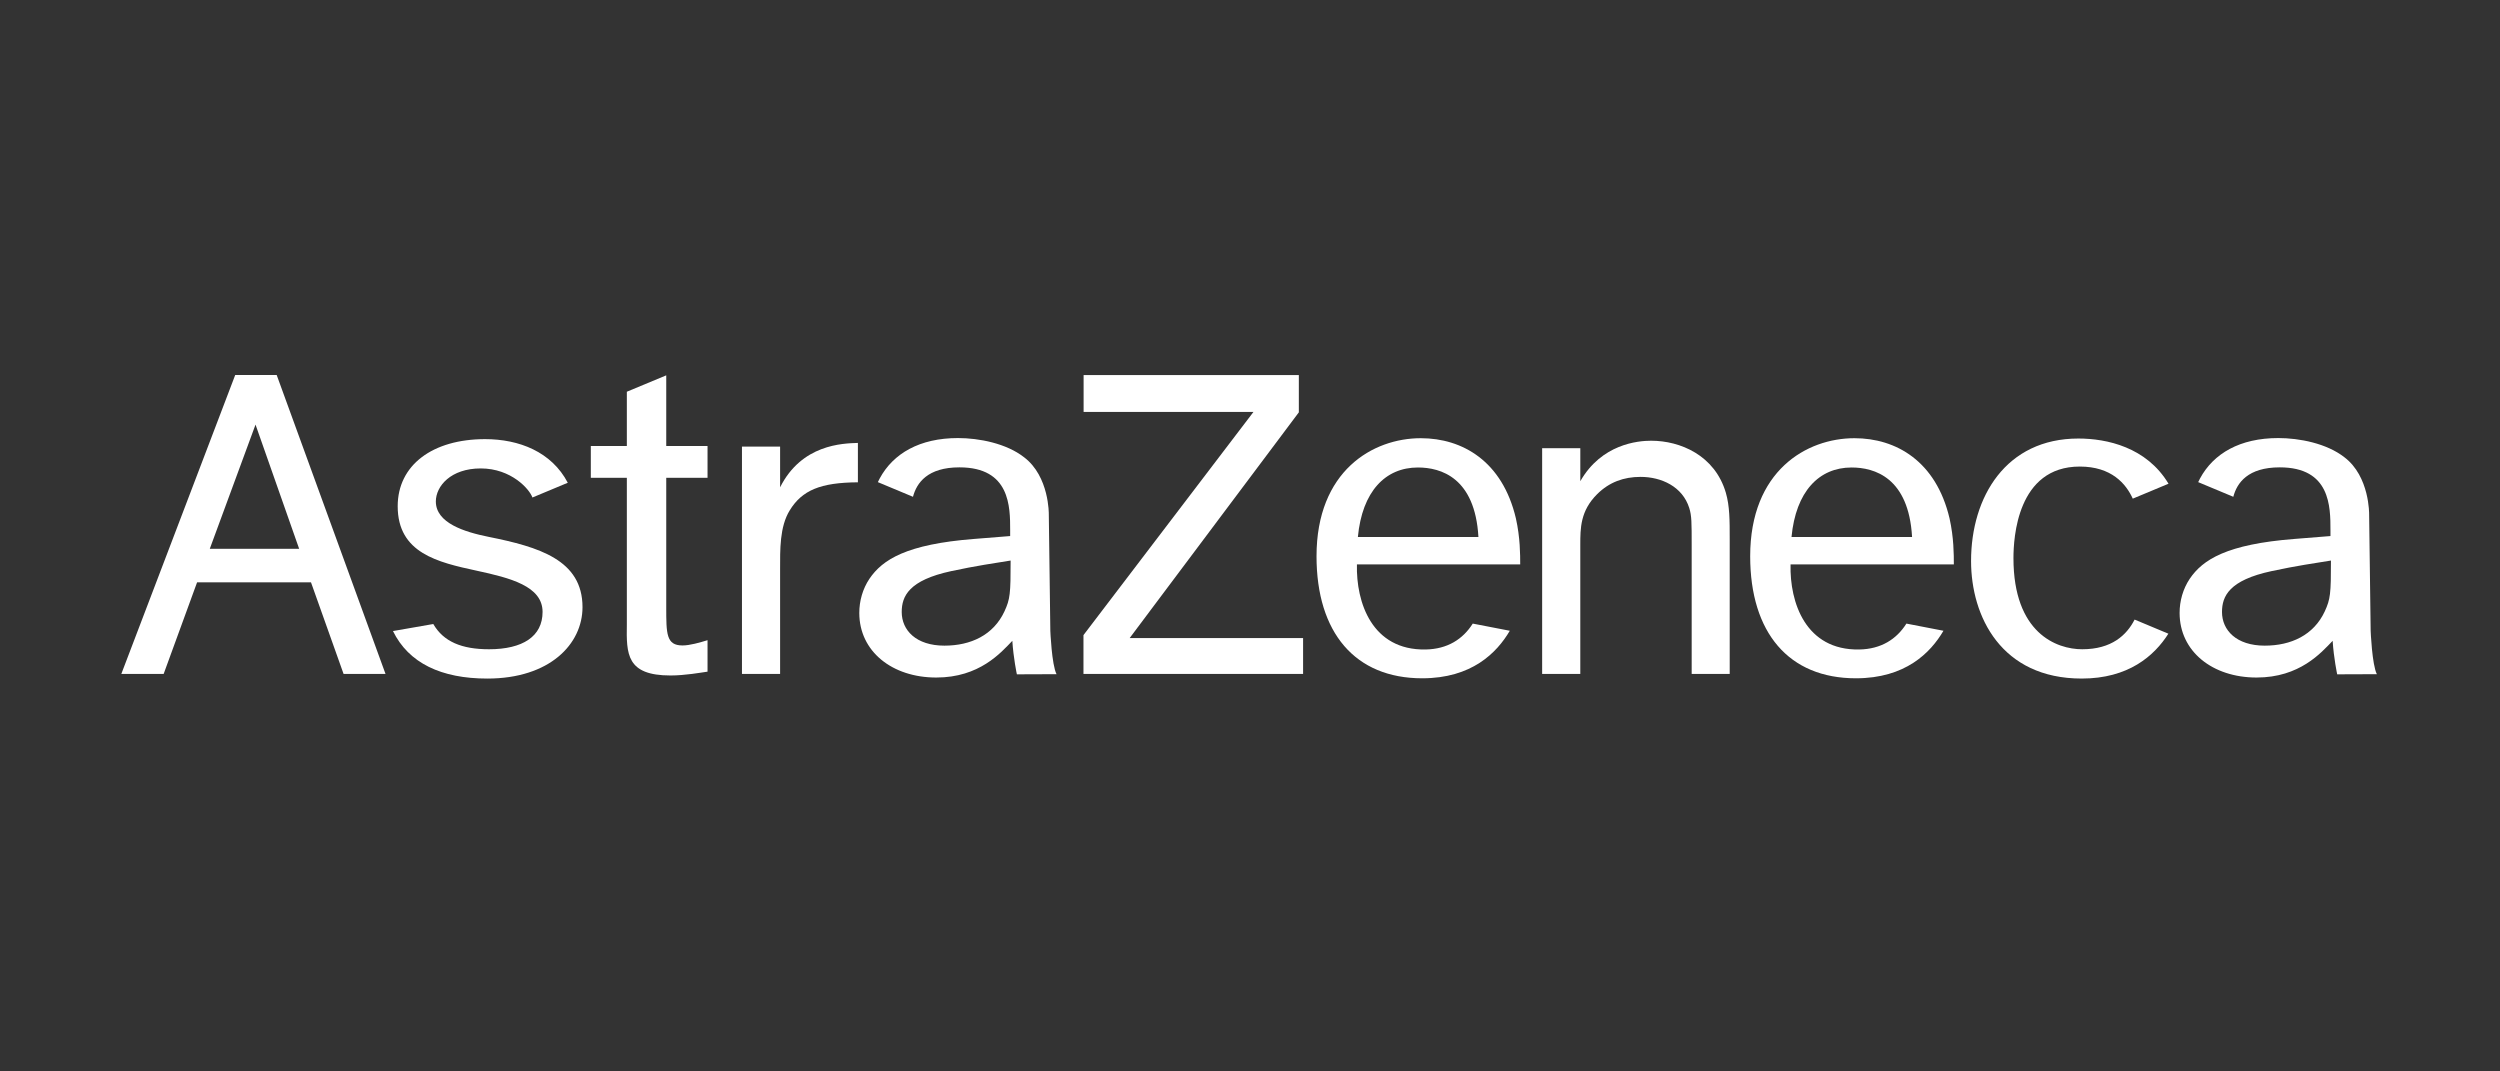<?xml version="1.0" encoding="UTF-8"?>
<svg xmlns="http://www.w3.org/2000/svg" width="420" height="180" viewBox="0 0 420 180" fill="none">
  <rect x="0" y="0" width="420" height="180" fill="#333333" stroke="none"/>
  <path fill-rule="evenodd" clip-rule="evenodd" d="M35.244 92.197L42.927 71.334L50.256 92.197H35.244ZM57.722 113.222H64.767L46.483 63H39.516L20.381 113.222H27.493L33.111 97.83H52.246L57.722 113.222Z" fill="white"></path>
  <path fill-rule="evenodd" clip-rule="evenodd" d="M80.085 95.878C73.556 94.466 66.813 92.925 66.813 85.05C66.813 78.135 72.661 73.775 81.494 73.775C87.207 73.775 92.663 75.903 95.387 81.102L89.447 83.581C88.97 82.192 85.895 78.696 80.766 78.696C75.738 78.696 73.222 81.671 73.222 84.247C73.222 87.863 78.003 89.369 82.08 90.189C90.521 91.888 97.861 94.047 97.861 102.005C97.861 108.189 92.367 114 81.873 114C74.147 114 68.659 111.416 66.018 106.017L72.793 104.835C74.494 107.793 77.569 109.075 82.15 109.075C87.831 109.075 91.152 106.908 91.152 102.805C91.155 98.466 85.703 97.092 80.085 95.878Z" fill="white"></path>
  <path fill-rule="evenodd" clip-rule="evenodd" d="M111.929 74.933H118.866V80.272H111.929V101.998C111.929 106.504 111.929 108.436 114.669 108.436C115.879 108.436 117.577 107.95 118.866 107.551V112.838C117.737 112.998 115.071 113.481 112.649 113.481C105.23 113.481 105.23 109.875 105.31 104.898V80.272H99.258V74.933H105.31V65.811L111.929 63.057V74.933Z" fill="white"></path>
  <path fill-rule="evenodd" clip-rule="evenodd" d="M131.057 75.03V81.868C134.685 74.653 141.546 74.491 144.127 74.411V81.027C137.835 81.07 134.75 82.359 132.673 85.743C130.967 88.506 131.057 92.389 131.057 95.668V113.222H124.65V75.03H131.057Z" fill="white"></path>
  <path fill-rule="evenodd" clip-rule="evenodd" d="M182.046 63.008H218.205V69.272L189.782 107.197H218.919V113.222H182.023V106.698L210.587 69.2H182.046V63.008Z" fill="white"></path>
  <path fill-rule="evenodd" clip-rule="evenodd" d="M265.492 75.294V80.843C269.058 74.608 275.132 74.042 277.399 74.042C282.26 74.042 288.083 76.474 289.94 82.775C290.591 85.03 290.591 87.366 290.591 90.591V113.222H284.202V91.638C284.202 87.768 284.202 86.643 283.796 85.352C282.664 81.728 279.1 80.117 275.616 80.117C272.783 80.117 270.352 81.002 268.324 83.015C265.489 85.835 265.489 88.731 265.489 91.558V113.222H259.08V75.294H265.492Z" fill="white"></path>
  <path fill-rule="evenodd" clip-rule="evenodd" d="M364.288 106.461C361.897 110.217 357.553 113.998 349.732 113.998C336.236 113.998 331.139 103.596 331.139 94.252C331.139 83.456 337.011 73.673 349.169 73.673C353.937 73.673 360.615 75.11 364.311 81.267L358.306 83.773C357.171 81.272 354.727 78.382 349.41 78.382C338.877 78.382 338.261 90.384 338.261 93.771C338.261 106.354 345.49 109.075 349.809 109.075C354.755 109.075 357.281 106.703 358.615 104.09L364.288 106.461Z" fill="white"></path>
  <path fill-rule="evenodd" clip-rule="evenodd" d="M228.123 90.217H248.375C247.809 80.227 242.051 78.539 238.211 78.539C232.729 78.541 228.847 82.564 228.123 90.217ZM253.647 105.968C251.463 109.686 247.246 113.953 238.931 113.953C227.66 113.953 221.176 106.292 221.176 93.449C221.176 79.102 230.64 73.618 238.694 73.618C245.697 73.618 252.41 77.489 254.667 87.075C255.395 90.299 255.395 93.207 255.395 94.82H227.964C227.804 101.199 230.478 109.272 239.497 109.115C243.178 109.052 245.769 107.381 247.423 104.763L253.647 105.968Z" fill="white"></path>
  <path fill-rule="evenodd" clip-rule="evenodd" d="M300.974 90.217H321.228C320.665 80.227 314.907 78.539 311.064 78.539C305.587 78.541 301.702 82.564 300.974 90.217ZM326.503 105.968C324.318 109.686 320.104 113.953 311.789 113.953C300.518 113.953 294.031 106.292 294.031 93.449C294.031 79.102 303.495 73.618 311.547 73.618C318.552 73.618 325.261 77.489 327.52 87.075C328.246 90.299 328.246 93.207 328.246 94.82H300.814C300.652 101.199 303.335 109.272 312.348 109.115C316.029 109.052 318.627 107.381 320.276 104.763L326.503 105.968Z" fill="white"></path>
  <path fill-rule="evenodd" clip-rule="evenodd" d="M399.311 113.262L392.648 113.287C392.648 113.287 392.072 110.596 391.885 107.659C389.949 109.669 386.358 113.826 379.102 113.826C371.68 113.826 366.174 109.424 366.174 102.975C366.174 100.953 366.74 98.94 367.872 97.24C370.059 94.01 374.107 91.427 385.476 90.541L391.518 90.058V89.088C391.518 85.132 391.518 78.516 382.999 78.516C377.64 78.516 375.815 81.115 375.196 83.462L369.296 80.998C369.388 80.793 369.496 80.584 369.608 80.372C371.875 76.177 376.321 73.594 382.752 73.594C386.294 73.594 390.877 74.484 393.865 76.823C398.116 80.045 398.014 86.392 398.014 86.392L398.271 105.978C398.271 105.983 398.498 111.669 399.311 113.262ZM390.55 102.733C391.518 100.636 391.6 99.748 391.6 94.172C389.106 94.576 385.732 95.06 381.603 95.95C374.506 97.481 373.296 100.155 373.296 102.816C373.296 105.883 375.717 108.469 380.473 108.469C384.912 108.469 388.7 106.693 390.55 102.733Z" fill="white"></path>
  <path fill-rule="evenodd" clip-rule="evenodd" d="M177.498 113.262L170.835 113.287C170.835 113.287 170.257 110.596 170.072 107.659C168.137 109.669 164.551 113.826 157.292 113.826C149.865 113.826 144.361 109.424 144.361 102.975C144.361 100.953 144.927 98.94 146.062 97.24C148.249 94.01 152.294 91.427 163.658 90.541L169.708 90.058V89.088C169.708 85.132 169.708 78.516 161.184 78.516C155.825 78.516 154.005 81.115 153.381 83.462L147.481 80.998C147.578 80.793 147.681 80.584 147.795 80.372C150.062 76.177 154.511 73.594 160.937 73.594C164.476 73.594 169.065 74.484 172.05 76.823C176.301 80.045 176.199 86.392 176.199 86.392L176.456 105.978C176.456 105.983 176.683 111.669 177.498 113.262ZM168.738 102.733C169.71 100.636 169.785 99.748 169.785 94.172C167.296 94.576 163.917 95.06 159.793 95.95C152.7 97.481 151.489 100.155 151.489 102.816C151.489 105.883 153.905 108.469 158.661 108.469C163.097 108.469 166.885 106.693 168.738 102.733Z" fill="white"></path>
</svg>
